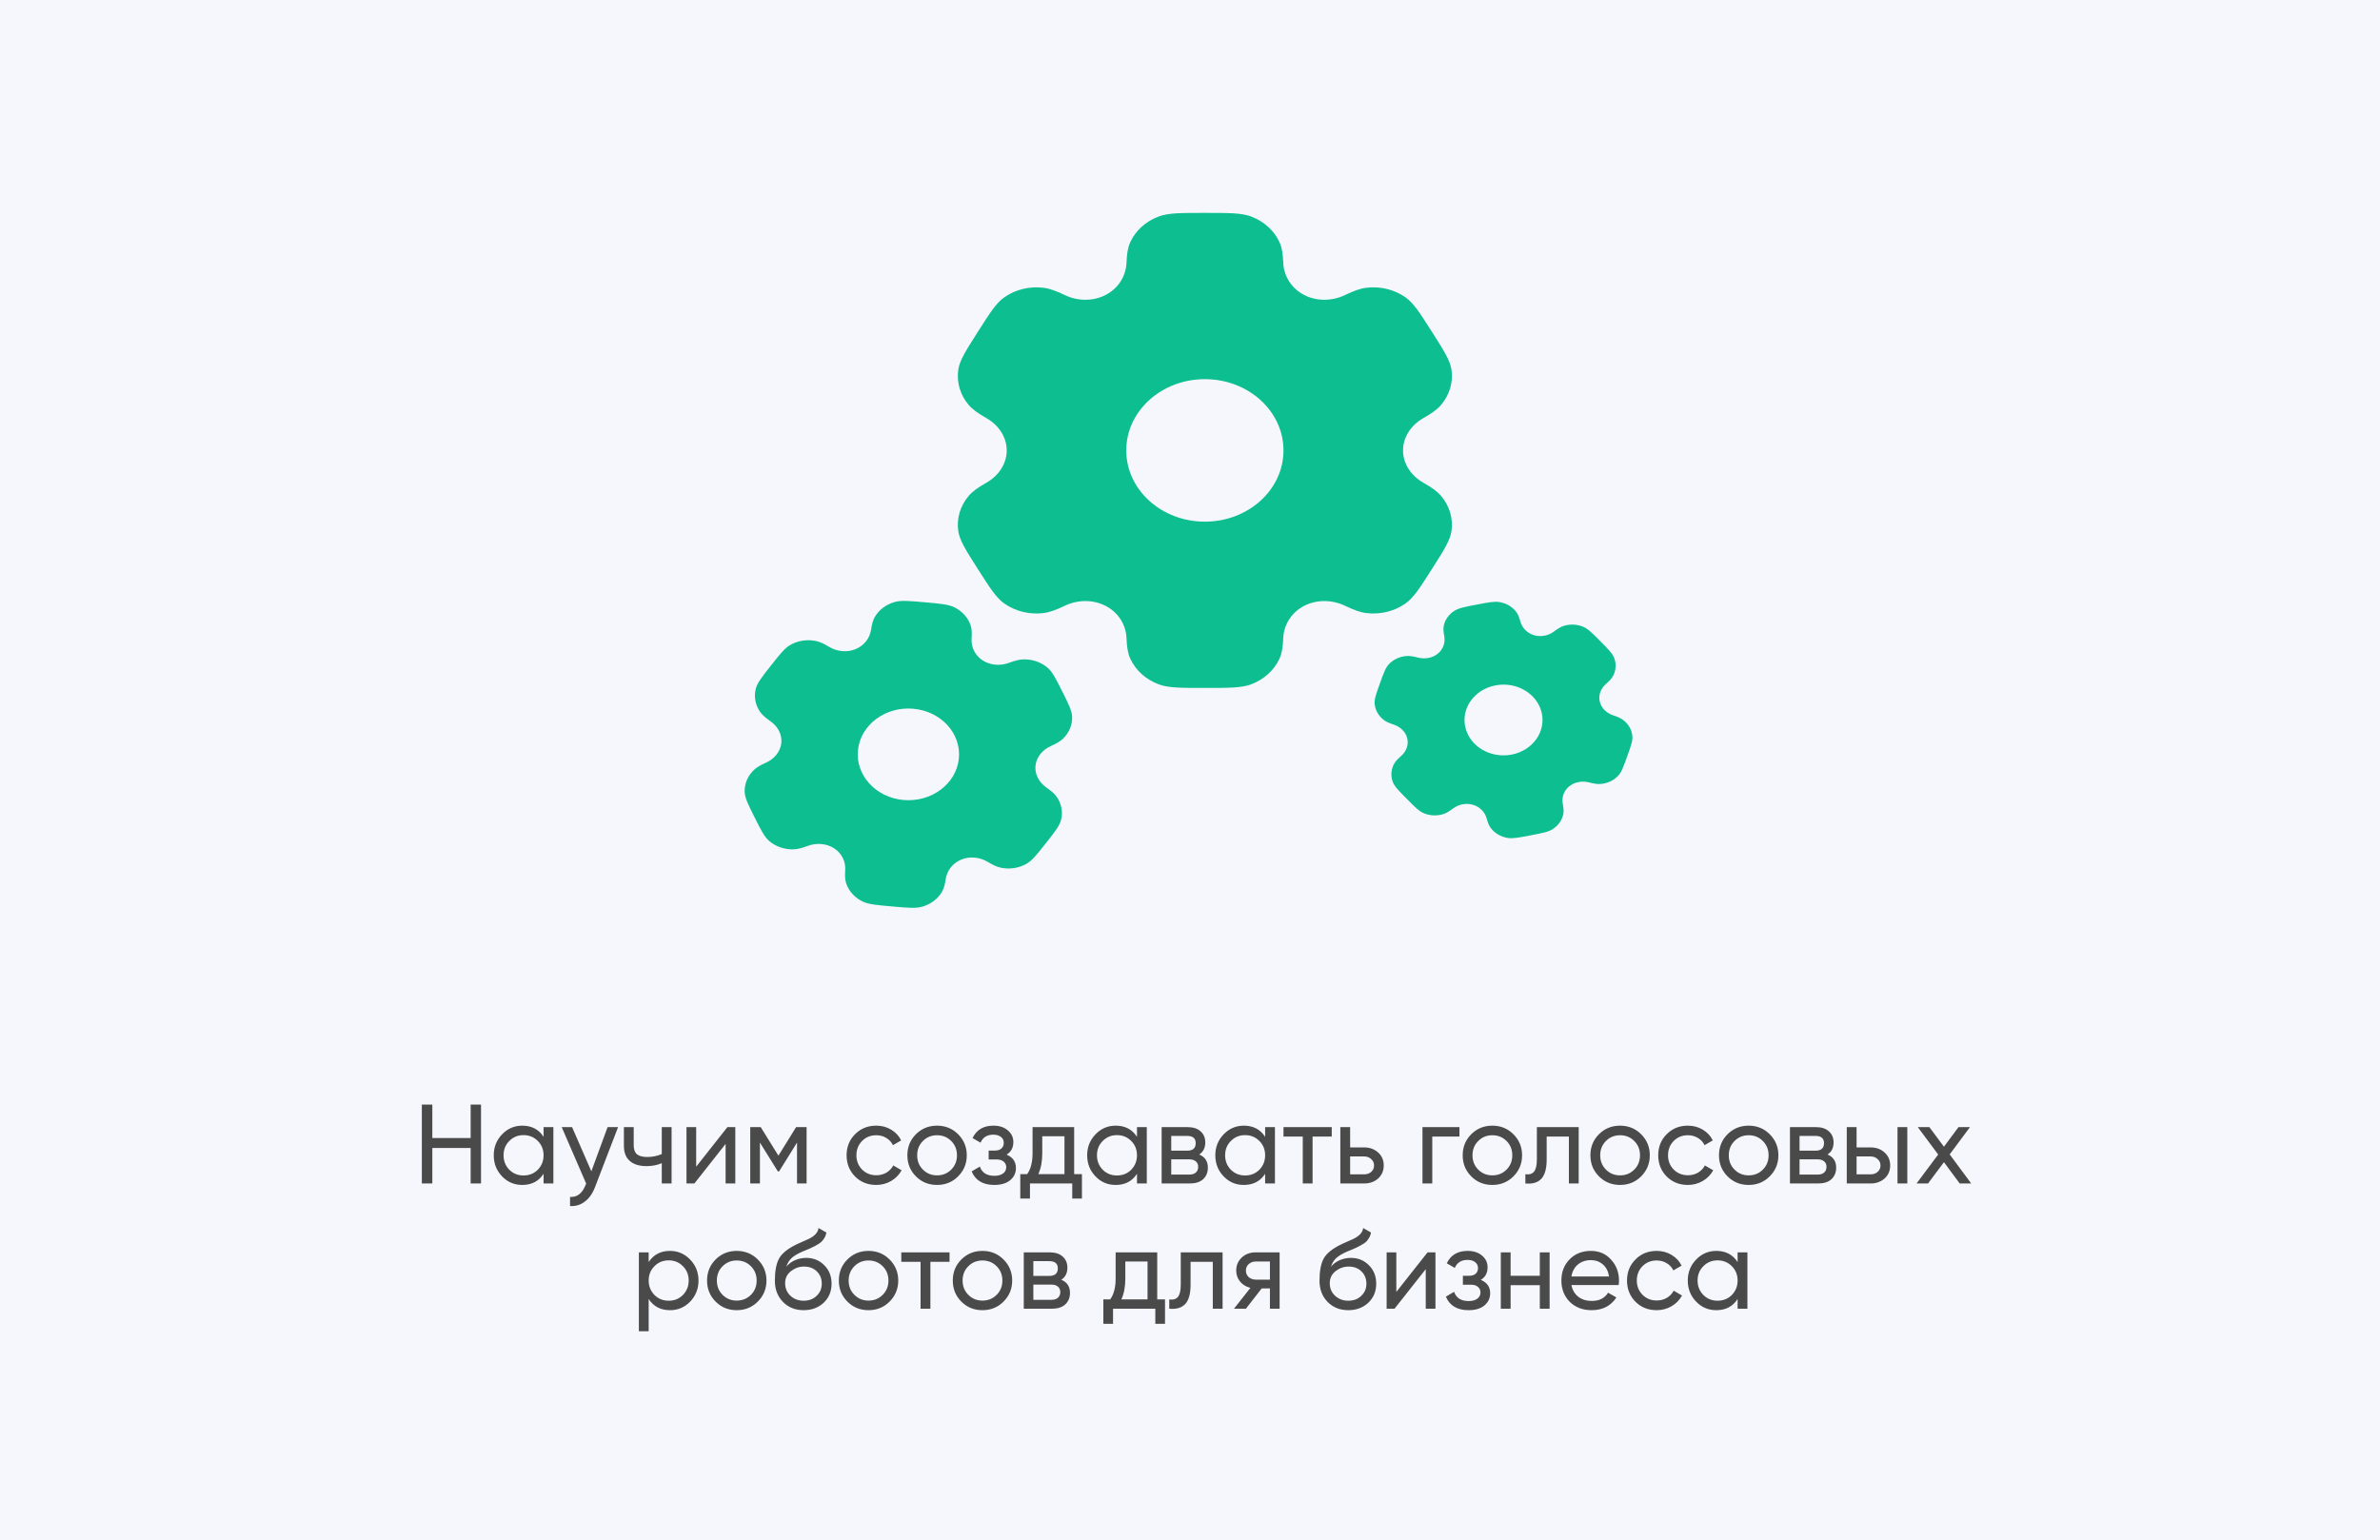 <?xml version="1.0" encoding="UTF-8"?> <svg xmlns="http://www.w3.org/2000/svg" width="380" height="246" viewBox="0 0 380 246" fill="none"> <rect width="380" height="246" fill="#F5F7FC"></rect> <path d="M75.147 181.746V176.4H76.803V189H75.147V183.33H69.027V189H67.353V176.4H69.027V181.746H75.147ZM86.789 181.548V180H88.355V189H86.789V187.452C86.021 188.64 84.887 189.234 83.387 189.234C82.115 189.234 81.041 188.778 80.165 187.866C79.277 186.942 78.833 185.82 78.833 184.5C78.833 183.192 79.277 182.076 80.165 181.152C81.053 180.228 82.127 179.766 83.387 179.766C84.887 179.766 86.021 180.36 86.789 181.548ZM83.585 187.722C84.497 187.722 85.259 187.416 85.871 186.804C86.483 186.168 86.789 185.4 86.789 184.5C86.789 183.588 86.483 182.826 85.871 182.214C85.259 181.59 84.497 181.278 83.585 181.278C82.685 181.278 81.929 181.59 81.317 182.214C80.705 182.826 80.399 183.588 80.399 184.5C80.399 185.4 80.705 186.168 81.317 186.804C81.929 187.416 82.685 187.722 83.585 187.722ZM94.418 187.056L97.01 180H98.684L95.012 189.558C94.628 190.578 94.088 191.352 93.392 191.88C92.696 192.42 91.904 192.66 91.016 192.6V191.142C92.108 191.226 92.918 190.626 93.446 189.342L93.59 189.018L89.684 180H91.34L94.418 187.056ZM105.662 184.302V180H107.228V189H105.662V185.76C104.93 186.072 104.12 186.228 103.232 186.228C102.068 186.228 101.174 185.952 100.55 185.4C99.926 184.848 99.614 184.044 99.614 182.988V180H101.18V182.898C101.18 183.558 101.354 184.038 101.702 184.338C102.062 184.626 102.608 184.77 103.34 184.77C104.168 184.77 104.942 184.614 105.662 184.302ZM111.155 186.318L116.141 180H117.401V189H115.853V182.682L110.867 189H109.607V180H111.155V186.318ZM127.111 180H128.785V189H127.255V182.466L124.393 187.074H124.195L121.333 182.466V189H119.785V180H121.459L124.285 184.554L127.111 180ZM139.905 189.234C138.549 189.234 137.421 188.784 136.521 187.884C135.621 186.972 135.171 185.844 135.171 184.5C135.171 183.156 135.621 182.034 136.521 181.134C137.421 180.222 138.549 179.766 139.905 179.766C140.793 179.766 141.591 179.982 142.299 180.414C143.007 180.834 143.535 181.404 143.883 182.124L142.569 182.88C142.341 182.4 141.987 182.016 141.507 181.728C141.039 181.44 140.505 181.296 139.905 181.296C139.005 181.296 138.249 181.602 137.637 182.214C137.037 182.838 136.737 183.6 136.737 184.5C136.737 185.388 137.037 186.144 137.637 186.768C138.249 187.38 139.005 187.686 139.905 187.686C140.505 187.686 141.045 187.548 141.525 187.272C142.005 186.984 142.371 186.6 142.623 186.12L143.955 186.894C143.559 187.614 143.001 188.184 142.281 188.604C141.561 189.024 140.769 189.234 139.905 189.234ZM152.974 187.866C152.062 188.778 150.94 189.234 149.608 189.234C148.276 189.234 147.154 188.778 146.242 187.866C145.33 186.954 144.874 185.832 144.874 184.5C144.874 183.168 145.33 182.046 146.242 181.134C147.154 180.222 148.276 179.766 149.608 179.766C150.94 179.766 152.062 180.222 152.974 181.134C153.898 182.058 154.36 183.18 154.36 184.5C154.36 185.82 153.898 186.942 152.974 187.866ZM149.608 187.704C150.508 187.704 151.264 187.398 151.876 186.786C152.488 186.174 152.794 185.412 152.794 184.5C152.794 183.588 152.488 182.826 151.876 182.214C151.264 181.602 150.508 181.296 149.608 181.296C148.72 181.296 147.97 181.602 147.358 182.214C146.746 182.826 146.44 183.588 146.44 184.5C146.44 185.412 146.746 186.174 147.358 186.786C147.97 187.398 148.72 187.704 149.608 187.704ZM160.715 184.392C161.711 184.812 162.209 185.526 162.209 186.534C162.209 187.314 161.903 187.962 161.291 188.478C160.679 188.982 159.833 189.234 158.753 189.234C156.953 189.234 155.747 188.514 155.135 187.074L156.449 186.3C156.785 187.284 157.559 187.776 158.771 187.776C159.359 187.776 159.821 187.65 160.157 187.398C160.493 187.146 160.661 186.81 160.661 186.39C160.661 186.03 160.523 185.736 160.247 185.508C159.983 185.28 159.623 185.166 159.167 185.166H157.853V183.744H158.825C159.281 183.744 159.635 183.636 159.887 183.42C160.139 183.192 160.265 182.886 160.265 182.502C160.265 182.106 160.115 181.794 159.815 181.566C159.515 181.326 159.113 181.206 158.609 181.206C157.601 181.206 156.917 181.632 156.557 182.484L155.279 181.746C155.915 180.426 157.025 179.766 158.609 179.766C159.569 179.766 160.337 180.018 160.913 180.522C161.501 181.014 161.795 181.632 161.795 182.376C161.795 183.288 161.435 183.96 160.715 184.392ZM171.505 180V187.506H172.747V191.412H171.199V189H164.449V191.412H162.901V187.506H163.999C164.575 186.714 164.863 185.604 164.863 184.176V180H171.505ZM165.781 187.506H169.957V181.458H166.411V184.176C166.411 185.496 166.201 186.606 165.781 187.506ZM181.536 181.548V180H183.102V189H181.536V187.452C180.768 188.64 179.634 189.234 178.134 189.234C176.862 189.234 175.788 188.778 174.912 187.866C174.024 186.942 173.58 185.82 173.58 184.5C173.58 183.192 174.024 182.076 174.912 181.152C175.8 180.228 176.874 179.766 178.134 179.766C179.634 179.766 180.768 180.36 181.536 181.548ZM178.332 187.722C179.244 187.722 180.006 187.416 180.618 186.804C181.23 186.168 181.536 185.4 181.536 184.5C181.536 183.588 181.23 182.826 180.618 182.214C180.006 181.59 179.244 181.278 178.332 181.278C177.432 181.278 176.676 181.59 176.064 182.214C175.452 182.826 175.146 183.588 175.146 184.5C175.146 185.4 175.452 186.168 176.064 186.804C176.676 187.416 177.432 187.722 178.332 187.722ZM191.468 184.374C192.392 184.758 192.854 185.454 192.854 186.462C192.854 187.23 192.602 187.848 192.098 188.316C191.594 188.772 190.886 189 189.974 189H185.474V180H189.614C190.502 180 191.192 180.222 191.684 180.666C192.188 181.11 192.44 181.704 192.44 182.448C192.44 183.312 192.116 183.954 191.468 184.374ZM189.542 181.404H187.004V183.762H189.542C190.454 183.762 190.91 183.36 190.91 182.556C190.91 181.788 190.454 181.404 189.542 181.404ZM187.004 187.578H189.884C190.34 187.578 190.688 187.47 190.928 187.254C191.18 187.038 191.306 186.732 191.306 186.336C191.306 185.964 191.18 185.676 190.928 185.472C190.688 185.256 190.34 185.148 189.884 185.148H187.004V187.578ZM201.996 181.548V180H203.562V189H201.996V187.452C201.228 188.64 200.094 189.234 198.594 189.234C197.322 189.234 196.248 188.778 195.372 187.866C194.484 186.942 194.04 185.82 194.04 184.5C194.04 183.192 194.484 182.076 195.372 181.152C196.26 180.228 197.334 179.766 198.594 179.766C200.094 179.766 201.228 180.36 201.996 181.548ZM198.792 187.722C199.704 187.722 200.466 187.416 201.078 186.804C201.69 186.168 201.996 185.4 201.996 184.5C201.996 183.588 201.69 182.826 201.078 182.214C200.466 181.59 199.704 181.278 198.792 181.278C197.892 181.278 197.136 181.59 196.524 182.214C195.912 182.826 195.606 183.588 195.606 184.5C195.606 185.4 195.912 186.168 196.524 186.804C197.136 187.416 197.892 187.722 198.792 187.722ZM204.927 180H212.631V181.512H209.571V189H208.005V181.512H204.927V180ZM215.569 183.24H217.801C218.701 183.24 219.445 183.51 220.033 184.05C220.633 184.578 220.933 185.268 220.933 186.12C220.933 186.972 220.633 187.668 220.033 188.208C219.433 188.736 218.689 189 217.801 189H214.003V180H215.569V183.24ZM215.569 187.542H217.801C218.257 187.542 218.635 187.41 218.935 187.146C219.235 186.882 219.385 186.54 219.385 186.12C219.385 185.7 219.229 185.358 218.917 185.094C218.617 184.818 218.245 184.68 217.801 184.68H215.569V187.542ZM227.117 180H233.021V181.512H228.683V189H227.117V180ZM241.638 187.866C240.726 188.778 239.604 189.234 238.272 189.234C236.94 189.234 235.818 188.778 234.906 187.866C233.994 186.954 233.538 185.832 233.538 184.5C233.538 183.168 233.994 182.046 234.906 181.134C235.818 180.222 236.94 179.766 238.272 179.766C239.604 179.766 240.726 180.222 241.638 181.134C242.562 182.058 243.024 183.18 243.024 184.5C243.024 185.82 242.562 186.942 241.638 187.866ZM238.272 187.704C239.172 187.704 239.928 187.398 240.54 186.786C241.152 186.174 241.458 185.412 241.458 184.5C241.458 183.588 241.152 182.826 240.54 182.214C239.928 181.602 239.172 181.296 238.272 181.296C237.384 181.296 236.634 181.602 236.022 182.214C235.41 182.826 235.104 183.588 235.104 184.5C235.104 185.412 235.41 186.174 236.022 186.786C236.634 187.398 237.384 187.704 238.272 187.704ZM245.382 180H252.06V189H250.494V181.512H246.948V185.184C246.948 186.624 246.66 187.65 246.084 188.262C245.508 188.862 244.662 189.108 243.546 189V187.524C244.17 187.608 244.632 187.47 244.932 187.11C245.232 186.738 245.382 186.084 245.382 185.148V180ZM262.029 187.866C261.117 188.778 259.995 189.234 258.663 189.234C257.331 189.234 256.209 188.778 255.297 187.866C254.385 186.954 253.929 185.832 253.929 184.5C253.929 183.168 254.385 182.046 255.297 181.134C256.209 180.222 257.331 179.766 258.663 179.766C259.995 179.766 261.117 180.222 262.029 181.134C262.953 182.058 263.415 183.18 263.415 184.5C263.415 185.82 262.953 186.942 262.029 187.866ZM258.663 187.704C259.563 187.704 260.319 187.398 260.931 186.786C261.543 186.174 261.849 185.412 261.849 184.5C261.849 183.588 261.543 182.826 260.931 182.214C260.319 181.602 259.563 181.296 258.663 181.296C257.775 181.296 257.025 181.602 256.413 182.214C255.801 182.826 255.495 183.588 255.495 184.5C255.495 185.412 255.801 186.174 256.413 186.786C257.025 187.398 257.775 187.704 258.663 187.704ZM269.491 189.234C268.135 189.234 267.007 188.784 266.107 187.884C265.207 186.972 264.757 185.844 264.757 184.5C264.757 183.156 265.207 182.034 266.107 181.134C267.007 180.222 268.135 179.766 269.491 179.766C270.379 179.766 271.177 179.982 271.885 180.414C272.593 180.834 273.121 181.404 273.469 182.124L272.155 182.88C271.927 182.4 271.573 182.016 271.093 181.728C270.625 181.44 270.091 181.296 269.491 181.296C268.591 181.296 267.835 181.602 267.223 182.214C266.623 182.838 266.323 183.6 266.323 184.5C266.323 185.388 266.623 186.144 267.223 186.768C267.835 187.38 268.591 187.686 269.491 187.686C270.091 187.686 270.631 187.548 271.111 187.272C271.591 186.984 271.957 186.6 272.209 186.12L273.541 186.894C273.145 187.614 272.587 188.184 271.867 188.604C271.147 189.024 270.355 189.234 269.491 189.234ZM282.56 187.866C281.648 188.778 280.526 189.234 279.194 189.234C277.862 189.234 276.74 188.778 275.828 187.866C274.916 186.954 274.46 185.832 274.46 184.5C274.46 183.168 274.916 182.046 275.828 181.134C276.74 180.222 277.862 179.766 279.194 179.766C280.526 179.766 281.648 180.222 282.56 181.134C283.484 182.058 283.946 183.18 283.946 184.5C283.946 185.82 283.484 186.942 282.56 187.866ZM279.194 187.704C280.094 187.704 280.85 187.398 281.462 186.786C282.074 186.174 282.38 185.412 282.38 184.5C282.38 183.588 282.074 182.826 281.462 182.214C280.85 181.602 280.094 181.296 279.194 181.296C278.306 181.296 277.556 181.602 276.944 182.214C276.332 182.826 276.026 183.588 276.026 184.5C276.026 185.412 276.332 186.174 276.944 186.786C277.556 187.398 278.306 187.704 279.194 187.704ZM291.786 184.374C292.71 184.758 293.172 185.454 293.172 186.462C293.172 187.23 292.92 187.848 292.416 188.316C291.912 188.772 291.204 189 290.292 189H285.792V180H289.932C290.82 180 291.51 180.222 292.002 180.666C292.506 181.11 292.758 181.704 292.758 182.448C292.758 183.312 292.434 183.954 291.786 184.374ZM289.86 181.404H287.322V183.762H289.86C290.772 183.762 291.228 183.36 291.228 182.556C291.228 181.788 290.772 181.404 289.86 181.404ZM287.322 187.578H290.202C290.658 187.578 291.006 187.47 291.246 187.254C291.498 187.038 291.624 186.732 291.624 186.336C291.624 185.964 291.498 185.676 291.246 185.472C291.006 185.256 290.658 185.148 290.202 185.148H287.322V187.578ZM296.429 183.24H298.661C299.561 183.24 300.305 183.51 300.893 184.05C301.493 184.578 301.793 185.268 301.793 186.12C301.793 186.972 301.493 187.668 300.893 188.208C300.293 188.736 299.549 189 298.661 189H294.863V180H296.429V183.24ZM302.963 189V180H304.529V189H302.963ZM296.429 187.542H298.661C299.117 187.542 299.495 187.41 299.795 187.146C300.095 186.882 300.245 186.54 300.245 186.12C300.245 185.7 300.089 185.358 299.777 185.094C299.477 184.818 299.105 184.68 298.661 184.68H296.429V187.542ZM311.295 184.356L314.733 189H312.897L310.377 185.598L307.839 189H306.003L309.459 184.374L306.201 180H308.055L310.377 183.132L312.699 180H314.535L311.295 184.356ZM106.972 199.766C108.232 199.766 109.306 200.228 110.194 201.152C111.082 202.076 111.526 203.192 111.526 204.5C111.526 205.82 111.082 206.942 110.194 207.866C109.318 208.778 108.244 209.234 106.972 209.234C105.484 209.234 104.35 208.64 103.57 207.452V212.6H102.004V200H103.57V201.548C104.35 200.36 105.484 199.766 106.972 199.766ZM106.774 207.722C107.674 207.722 108.43 207.416 109.042 206.804C109.654 206.168 109.96 205.4 109.96 204.5C109.96 203.588 109.654 202.826 109.042 202.214C108.43 201.59 107.674 201.278 106.774 201.278C105.862 201.278 105.1 201.59 104.488 202.214C103.876 202.826 103.57 203.588 103.57 204.5C103.57 205.4 103.876 206.168 104.488 206.804C105.1 207.416 105.862 207.722 106.774 207.722ZM120.991 207.866C120.079 208.778 118.957 209.234 117.625 209.234C116.293 209.234 115.171 208.778 114.259 207.866C113.347 206.954 112.891 205.832 112.891 204.5C112.891 203.168 113.347 202.046 114.259 201.134C115.171 200.222 116.293 199.766 117.625 199.766C118.957 199.766 120.079 200.222 120.991 201.134C121.915 202.058 122.377 203.18 122.377 204.5C122.377 205.82 121.915 206.942 120.991 207.866ZM117.625 207.704C118.525 207.704 119.281 207.398 119.893 206.786C120.505 206.174 120.811 205.412 120.811 204.5C120.811 203.588 120.505 202.826 119.893 202.214C119.281 201.602 118.525 201.296 117.625 201.296C116.737 201.296 115.987 201.602 115.375 202.214C114.763 202.826 114.457 203.588 114.457 204.5C114.457 205.412 114.763 206.174 115.375 206.786C115.987 207.398 116.737 207.704 117.625 207.704ZM128.309 209.234C126.977 209.234 125.879 208.796 125.015 207.92C124.151 207.032 123.719 205.904 123.719 204.536C123.719 202.988 123.941 201.806 124.385 200.99C124.841 200.162 125.765 199.412 127.157 198.74C127.229 198.704 127.313 198.662 127.409 198.614C127.517 198.566 127.643 198.512 127.787 198.452C127.943 198.38 128.075 198.32 128.183 198.272L129.155 197.84C130.115 197.36 130.625 196.784 130.685 196.112L131.945 196.832C131.861 197.252 131.723 197.588 131.531 197.84C131.519 197.864 131.483 197.918 131.423 198.002C131.363 198.074 131.321 198.128 131.297 198.164C131.273 198.188 131.231 198.23 131.171 198.29C131.123 198.338 131.069 198.386 131.009 198.434C130.961 198.482 130.895 198.53 130.811 198.578C130.367 198.854 130.049 199.034 129.857 199.118C129.785 199.154 129.707 199.19 129.623 199.226C129.551 199.262 129.491 199.292 129.443 199.316C129.395 199.34 129.359 199.358 129.335 199.37L128.741 199.622L128.165 199.856C127.361 200.204 126.767 200.558 126.383 200.918C125.999 201.278 125.723 201.734 125.555 202.286C125.927 201.83 126.395 201.482 126.959 201.242C127.535 201.002 128.123 200.882 128.723 200.882C129.863 200.882 130.817 201.266 131.585 202.034C132.377 202.814 132.773 203.804 132.773 205.004C132.773 206.228 132.353 207.242 131.513 208.046C130.661 208.838 129.593 209.234 128.309 209.234ZM131.207 205.004C131.207 204.2 130.943 203.546 130.415 203.042C129.899 202.526 129.215 202.268 128.363 202.268C127.607 202.268 126.911 202.514 126.275 203.006C125.663 203.498 125.357 204.134 125.357 204.914C125.357 205.73 125.639 206.402 126.203 206.93C126.767 207.458 127.469 207.722 128.309 207.722C129.161 207.722 129.851 207.464 130.379 206.948C130.931 206.432 131.207 205.784 131.207 205.004ZM142.032 207.866C141.12 208.778 139.998 209.234 138.666 209.234C137.334 209.234 136.212 208.778 135.3 207.866C134.388 206.954 133.932 205.832 133.932 204.5C133.932 203.168 134.388 202.046 135.3 201.134C136.212 200.222 137.334 199.766 138.666 199.766C139.998 199.766 141.12 200.222 142.032 201.134C142.956 202.058 143.418 203.18 143.418 204.5C143.418 205.82 142.956 206.942 142.032 207.866ZM138.666 207.704C139.566 207.704 140.322 207.398 140.934 206.786C141.546 206.174 141.852 205.412 141.852 204.5C141.852 203.588 141.546 202.826 140.934 202.214C140.322 201.602 139.566 201.296 138.666 201.296C137.778 201.296 137.028 201.602 136.416 202.214C135.804 202.826 135.498 203.588 135.498 204.5C135.498 205.412 135.804 206.174 136.416 206.786C137.028 207.398 137.778 207.704 138.666 207.704ZM143.905 200H151.609V201.512H148.549V209H146.983V201.512H143.905V200ZM160.225 207.866C159.313 208.778 158.191 209.234 156.859 209.234C155.527 209.234 154.405 208.778 153.493 207.866C152.581 206.954 152.125 205.832 152.125 204.5C152.125 203.168 152.581 202.046 153.493 201.134C154.405 200.222 155.527 199.766 156.859 199.766C158.191 199.766 159.313 200.222 160.225 201.134C161.149 202.058 161.611 203.18 161.611 204.5C161.611 205.82 161.149 206.942 160.225 207.866ZM156.859 207.704C157.759 207.704 158.515 207.398 159.127 206.786C159.739 206.174 160.045 205.412 160.045 204.5C160.045 203.588 159.739 202.826 159.127 202.214C158.515 201.602 157.759 201.296 156.859 201.296C155.971 201.296 155.221 201.602 154.609 202.214C153.997 202.826 153.691 203.588 153.691 204.5C153.691 205.412 153.997 206.174 154.609 206.786C155.221 207.398 155.971 207.704 156.859 207.704ZM169.452 204.374C170.376 204.758 170.838 205.454 170.838 206.462C170.838 207.23 170.586 207.848 170.082 208.316C169.578 208.772 168.87 209 167.958 209H163.458V200H167.598C168.486 200 169.176 200.222 169.668 200.666C170.172 201.11 170.424 201.704 170.424 202.448C170.424 203.312 170.1 203.954 169.452 204.374ZM167.526 201.404H164.988V203.762H167.526C168.438 203.762 168.894 203.36 168.894 202.556C168.894 201.788 168.438 201.404 167.526 201.404ZM164.988 207.578H167.868C168.324 207.578 168.672 207.47 168.912 207.254C169.164 207.038 169.29 206.732 169.29 206.336C169.29 205.964 169.164 205.676 168.912 205.472C168.672 205.256 168.324 205.148 167.868 205.148H164.988V207.578ZM184.768 200V207.506H186.01V211.412H184.462V209H177.712V211.412H176.164V207.506H177.262C177.838 206.714 178.126 205.604 178.126 204.176V200H184.768ZM179.044 207.506H183.22V201.458H179.674V204.176C179.674 205.496 179.464 206.606 179.044 207.506ZM188.526 200H195.204V209H193.638V201.512H190.092V205.184C190.092 206.624 189.804 207.65 189.228 208.262C188.652 208.862 187.806 209.108 186.69 209V207.524C187.314 207.608 187.776 207.47 188.076 207.11C188.376 206.738 188.526 206.084 188.526 205.148V200ZM200.475 200H204.309V209H202.761V205.76H201.447L198.927 209H197.019L199.647 205.67C198.963 205.502 198.411 205.166 197.991 204.662C197.583 204.158 197.379 203.57 197.379 202.898C197.379 202.07 197.673 201.38 198.261 200.828C198.849 200.276 199.587 200 200.475 200ZM200.529 204.356H202.761V201.458H200.529C200.073 201.458 199.689 201.596 199.377 201.872C199.077 202.136 198.927 202.484 198.927 202.916C198.927 203.336 199.077 203.684 199.377 203.96C199.689 204.224 200.073 204.356 200.529 204.356ZM215.268 209.234C213.936 209.234 212.838 208.796 211.974 207.92C211.11 207.032 210.678 205.904 210.678 204.536C210.678 202.988 210.9 201.806 211.344 200.99C211.8 200.162 212.724 199.412 214.116 198.74C214.188 198.704 214.272 198.662 214.368 198.614C214.476 198.566 214.602 198.512 214.746 198.452C214.902 198.38 215.034 198.32 215.142 198.272L216.114 197.84C217.074 197.36 217.584 196.784 217.644 196.112L218.904 196.832C218.82 197.252 218.682 197.588 218.49 197.84C218.478 197.864 218.442 197.918 218.382 198.002C218.322 198.074 218.28 198.128 218.256 198.164C218.232 198.188 218.19 198.23 218.13 198.29C218.082 198.338 218.028 198.386 217.968 198.434C217.92 198.482 217.854 198.53 217.77 198.578C217.326 198.854 217.008 199.034 216.816 199.118C216.744 199.154 216.666 199.19 216.582 199.226C216.51 199.262 216.45 199.292 216.402 199.316C216.354 199.34 216.318 199.358 216.294 199.37L215.7 199.622L215.124 199.856C214.32 200.204 213.726 200.558 213.342 200.918C212.958 201.278 212.682 201.734 212.514 202.286C212.886 201.83 213.354 201.482 213.918 201.242C214.494 201.002 215.082 200.882 215.682 200.882C216.822 200.882 217.776 201.266 218.544 202.034C219.336 202.814 219.732 203.804 219.732 205.004C219.732 206.228 219.312 207.242 218.472 208.046C217.62 208.838 216.552 209.234 215.268 209.234ZM218.166 205.004C218.166 204.2 217.902 203.546 217.374 203.042C216.858 202.526 216.174 202.268 215.322 202.268C214.566 202.268 213.87 202.514 213.234 203.006C212.622 203.498 212.316 204.134 212.316 204.914C212.316 205.73 212.598 206.402 213.162 206.93C213.726 207.458 214.428 207.722 215.268 207.722C216.12 207.722 216.81 207.464 217.338 206.948C217.89 206.432 218.166 205.784 218.166 205.004ZM222.943 206.318L227.929 200H229.189V209H227.641V202.682L222.655 209H221.395V200H222.943V206.318ZM236.433 204.392C237.429 204.812 237.927 205.526 237.927 206.534C237.927 207.314 237.621 207.962 237.009 208.478C236.397 208.982 235.551 209.234 234.471 209.234C232.671 209.234 231.465 208.514 230.853 207.074L232.167 206.3C232.503 207.284 233.277 207.776 234.489 207.776C235.077 207.776 235.539 207.65 235.875 207.398C236.211 207.146 236.379 206.81 236.379 206.39C236.379 206.03 236.241 205.736 235.965 205.508C235.701 205.28 235.341 205.166 234.885 205.166H233.571V203.744H234.543C234.999 203.744 235.353 203.636 235.605 203.42C235.857 203.192 235.983 202.886 235.983 202.502C235.983 202.106 235.833 201.794 235.533 201.566C235.233 201.326 234.831 201.206 234.327 201.206C233.319 201.206 232.635 201.632 232.275 202.484L230.997 201.746C231.633 200.426 232.743 199.766 234.327 199.766C235.287 199.766 236.055 200.018 236.631 200.522C237.219 201.014 237.513 201.632 237.513 202.376C237.513 203.288 237.153 203.96 236.433 204.392ZM245.852 203.744V200H247.418V209H245.852V205.238H241.19V209H239.624V200H241.19V203.744H245.852ZM258.441 205.22H250.899C251.055 206.012 251.421 206.636 251.997 207.092C252.573 207.536 253.293 207.758 254.157 207.758C255.345 207.758 256.209 207.32 256.749 206.444L258.081 207.2C257.193 208.556 255.873 209.234 254.121 209.234C252.705 209.234 251.541 208.79 250.629 207.902C249.741 206.99 249.297 205.856 249.297 204.5C249.297 203.132 249.735 202.004 250.611 201.116C251.487 200.216 252.621 199.766 254.013 199.766C255.333 199.766 256.407 200.234 257.235 201.17C258.075 202.082 258.495 203.198 258.495 204.518C258.495 204.746 258.477 204.98 258.441 205.22ZM254.013 201.242C253.185 201.242 252.489 201.476 251.925 201.944C251.373 202.412 251.031 203.048 250.899 203.852H256.911C256.779 203.024 256.449 202.382 255.921 201.926C255.393 201.47 254.757 201.242 254.013 201.242ZM264.508 209.234C263.152 209.234 262.024 208.784 261.124 207.884C260.224 206.972 259.774 205.844 259.774 204.5C259.774 203.156 260.224 202.034 261.124 201.134C262.024 200.222 263.152 199.766 264.508 199.766C265.396 199.766 266.194 199.982 266.902 200.414C267.61 200.834 268.138 201.404 268.486 202.124L267.172 202.88C266.944 202.4 266.59 202.016 266.11 201.728C265.642 201.44 265.108 201.296 264.508 201.296C263.608 201.296 262.852 201.602 262.24 202.214C261.64 202.838 261.34 203.6 261.34 204.5C261.34 205.388 261.64 206.144 262.24 206.768C262.852 207.38 263.608 207.686 264.508 207.686C265.108 207.686 265.648 207.548 266.128 207.272C266.608 206.984 266.974 206.6 267.226 206.12L268.558 206.894C268.162 207.614 267.604 208.184 266.884 208.604C266.164 209.024 265.372 209.234 264.508 209.234ZM277.433 201.548V200H278.999V209H277.433V207.452C276.665 208.64 275.531 209.234 274.031 209.234C272.759 209.234 271.685 208.778 270.809 207.866C269.921 206.942 269.477 205.82 269.477 204.5C269.477 203.192 269.921 202.076 270.809 201.152C271.697 200.228 272.771 199.766 274.031 199.766C275.531 199.766 276.665 200.36 277.433 201.548ZM274.229 207.722C275.141 207.722 275.903 207.416 276.515 206.804C277.127 206.168 277.433 205.4 277.433 204.5C277.433 203.588 277.127 202.826 276.515 202.214C275.903 201.59 275.141 201.278 274.229 201.278C273.329 201.278 272.573 201.59 271.961 202.214C271.349 202.826 271.043 203.588 271.043 204.5C271.043 205.4 271.349 206.168 271.961 206.804C272.573 207.416 273.329 207.722 274.229 207.722Z" fill="#4A4A4A"></path> <path fill-rule="evenodd" clip-rule="evenodd" d="M199.761 34.578C198.224 34 196.274 34 192.375 34C188.477 34 186.527 34 184.99 34.578C182.939 35.347 181.31 36.824 180.461 38.683C180.073 39.532 179.922 40.518 179.862 41.958C179.775 44.073 178.578 46.031 176.556 47.09C174.534 48.148 172.066 48.108 170.001 47.119C168.597 46.446 167.578 46.072 166.574 45.952C164.373 45.689 162.148 46.23 160.388 47.455C159.067 48.373 158.092 49.904 156.143 52.965C154.194 56.026 153.219 57.557 153.002 59.053C152.712 61.047 153.308 63.065 154.659 64.661C155.276 65.389 156.143 66.002 157.488 66.768C159.465 67.894 160.737 69.813 160.737 71.93C160.737 74.047 159.465 75.966 157.488 77.092C156.142 77.858 155.276 78.471 154.659 79.2C153.308 80.796 152.712 82.813 153.001 84.808C153.219 86.304 154.193 87.834 156.143 90.895C158.092 93.957 159.067 95.487 160.387 96.406C162.148 97.631 164.373 98.171 166.573 97.909C167.578 97.789 168.596 97.414 170.001 96.741C172.065 95.752 174.534 95.713 176.556 96.771C178.578 97.829 179.775 99.788 179.862 101.903C179.922 103.342 180.073 104.329 180.461 105.178C181.31 107.036 182.939 108.513 184.99 109.283C186.527 109.861 188.477 109.861 192.375 109.861C196.274 109.861 198.224 109.861 199.761 109.283C201.812 108.513 203.441 107.036 204.29 105.178C204.678 104.329 204.829 103.342 204.889 101.903C204.976 99.787 206.172 97.83 208.194 96.771C210.217 95.713 212.685 95.752 214.75 96.741C216.154 97.414 217.173 97.788 218.177 97.908C220.377 98.171 222.603 97.63 224.363 96.406C225.684 95.487 226.658 93.956 228.608 90.895C230.557 87.834 231.532 86.304 231.749 84.808C232.039 82.813 231.443 80.795 230.092 79.199C229.475 78.471 228.608 77.858 227.263 77.092C225.286 75.966 224.014 74.047 224.014 71.93C224.014 69.813 225.286 67.895 227.263 66.769C228.609 66.002 229.475 65.39 230.092 64.661C231.443 63.065 232.039 61.048 231.75 59.053C231.532 57.557 230.558 56.026 228.608 52.965C226.659 49.904 225.684 48.373 224.364 47.455C222.603 46.23 220.378 45.69 218.178 45.952C217.173 46.072 216.155 46.446 214.75 47.119C212.686 48.108 210.217 48.148 208.195 47.09C206.173 46.031 204.976 44.073 204.889 41.958C204.829 40.518 204.678 39.532 204.29 38.683C203.441 36.824 201.812 35.347 199.761 34.578ZM192.375 83.309C199.307 83.309 204.927 78.215 204.927 71.93C204.927 65.646 199.307 60.551 192.375 60.551C185.444 60.551 179.824 65.646 179.824 71.93C179.824 78.215 185.444 83.309 192.375 83.309Z" fill="#0CBE90"></path> <path fill-rule="evenodd" clip-rule="evenodd" d="M152.349 96.973C151.403 96.516 150.153 96.405 147.652 96.183C145.151 95.962 143.901 95.851 142.875 96.133C141.507 96.51 140.36 97.363 139.688 98.505C139.38 99.026 139.215 99.649 139.078 100.568C138.876 101.917 137.974 103.103 136.604 103.666C135.234 104.228 133.654 104.063 132.398 103.312C131.543 102.801 130.916 102.504 130.28 102.37C128.887 102.077 127.422 102.296 126.209 102.981C125.298 103.494 124.568 104.418 123.107 106.268C121.646 108.117 120.915 109.041 120.673 109.987C120.35 111.248 120.593 112.573 121.35 113.672C121.695 114.174 122.209 114.615 123.019 115.182C124.209 116.016 124.893 117.317 124.747 118.673C124.601 120.028 123.653 121.184 122.308 121.793C121.392 122.207 120.794 122.55 120.348 122.982C119.372 123.927 118.851 125.185 118.899 126.478C118.935 127.449 119.455 128.484 120.495 130.555C121.534 132.626 122.054 133.661 122.838 134.325C123.883 135.209 125.273 135.681 126.702 135.638C127.354 135.619 128.033 135.437 128.981 135.086C130.373 134.57 131.959 134.685 133.183 135.477C134.407 136.27 135.04 137.592 134.95 138.952C134.889 139.876 134.919 140.517 135.109 141.082C135.526 142.321 136.469 143.359 137.731 143.969C138.677 144.426 139.928 144.536 142.428 144.758C144.929 144.98 146.179 145.09 147.205 144.808C148.573 144.432 149.72 143.579 150.393 142.437C150.7 141.915 150.865 141.292 151.002 140.374C151.204 139.024 152.106 137.839 153.476 137.276C154.846 136.713 156.427 136.878 157.683 137.629C158.537 138.14 159.165 138.438 159.8 138.571C161.194 138.865 162.658 138.645 163.872 137.961C164.782 137.448 165.512 136.523 166.974 134.674C168.435 132.824 169.165 131.9 169.408 130.954C169.731 129.693 169.487 128.368 168.731 127.269C168.385 126.767 167.871 126.326 167.061 125.759C165.871 124.925 165.187 123.624 165.333 122.269C165.479 120.914 166.427 119.757 167.772 119.149C168.688 118.735 169.286 118.392 169.732 117.96C170.708 117.015 171.23 115.757 171.181 114.463C171.145 113.493 170.625 112.458 169.586 110.387C168.546 108.316 168.026 107.28 167.243 106.617C166.198 105.733 164.808 105.26 163.378 105.303C162.726 105.323 162.047 105.505 161.1 105.856C159.707 106.372 158.121 106.257 156.897 105.464C155.673 104.671 155.04 103.35 155.13 101.99C155.191 101.065 155.162 100.425 154.971 99.859C154.555 98.621 153.611 97.583 152.349 96.973ZM144.257 127.757C148.703 128.151 152.658 125.208 153.091 121.184C153.523 117.16 150.27 113.579 145.824 113.185C141.378 112.791 137.422 115.733 136.99 119.757C136.557 123.781 139.81 127.363 144.257 127.757Z" fill="#0CBE90"></path> <path fill-rule="evenodd" clip-rule="evenodd" d="M239.423 96.15C238.611 96.012 237.665 96.194 235.772 96.556C233.878 96.919 232.932 97.101 232.25 97.525C231.342 98.089 230.718 98.958 230.515 99.941C230.423 100.389 230.461 100.882 230.595 101.587C230.791 102.623 230.431 103.685 229.569 104.388C228.707 105.09 227.504 105.301 226.389 105.012C225.631 104.816 225.094 104.729 224.593 104.764C223.495 104.841 222.476 105.311 221.759 106.07C221.222 106.639 220.921 107.473 220.321 109.142C219.72 110.81 219.419 111.645 219.483 112.392C219.568 113.388 220.085 114.312 220.922 114.962C221.303 115.258 221.793 115.475 222.533 115.722C223.621 116.085 224.455 116.899 224.694 117.928C224.933 118.956 224.532 120.006 223.7 120.738C223.133 121.235 222.781 121.613 222.564 122.025C222.088 122.926 222.027 123.961 222.393 124.903C222.668 125.61 223.314 126.263 224.606 127.568C225.899 128.874 226.545 129.527 227.29 129.85C228.283 130.281 229.425 130.337 230.464 130.004C230.938 129.853 231.39 129.576 231.996 129.118C232.887 128.446 234.081 128.197 235.183 128.523C236.284 128.849 237.087 129.688 237.368 130.708C237.56 131.402 237.745 131.867 238.029 132.243C238.651 133.067 239.609 133.633 240.692 133.816C241.504 133.953 242.45 133.772 244.343 133.409C246.237 133.046 247.183 132.865 247.865 132.441C248.773 131.876 249.398 131.007 249.6 130.025C249.692 129.577 249.654 129.083 249.521 128.378C249.324 127.343 249.684 126.28 250.546 125.578C251.408 124.875 252.612 124.665 253.726 124.953C254.484 125.149 255.021 125.236 255.522 125.201C256.62 125.124 257.64 124.654 258.356 123.895C258.893 123.326 259.194 122.492 259.795 120.823C260.395 119.155 260.696 118.321 260.632 117.574C260.547 116.578 260.03 115.653 259.194 115.003C258.812 114.707 258.322 114.49 257.582 114.243C256.495 113.88 255.66 113.066 255.421 112.038C255.182 111.009 255.583 109.959 256.415 109.228C256.982 108.731 257.334 108.352 257.551 107.941C258.027 107.04 258.088 106.004 257.722 105.062C257.448 104.356 256.801 103.703 255.509 102.397C254.216 101.092 253.57 100.439 252.825 100.115C251.832 99.684 250.69 99.629 249.651 99.961C249.177 100.113 248.725 100.39 248.119 100.847C247.228 101.52 246.034 101.769 244.932 101.443C243.831 101.117 243.029 100.277 242.747 99.257C242.556 98.564 242.37 98.099 242.086 97.722C241.464 96.899 240.506 96.333 239.423 96.15ZM241.343 120.511C244.709 119.865 246.863 116.867 246.152 113.815C245.442 110.762 242.138 108.81 238.772 109.455C235.406 110.1 233.253 113.098 233.963 116.151C234.673 119.204 237.977 121.156 241.343 120.511Z" fill="#0CBE90"></path> </svg> 